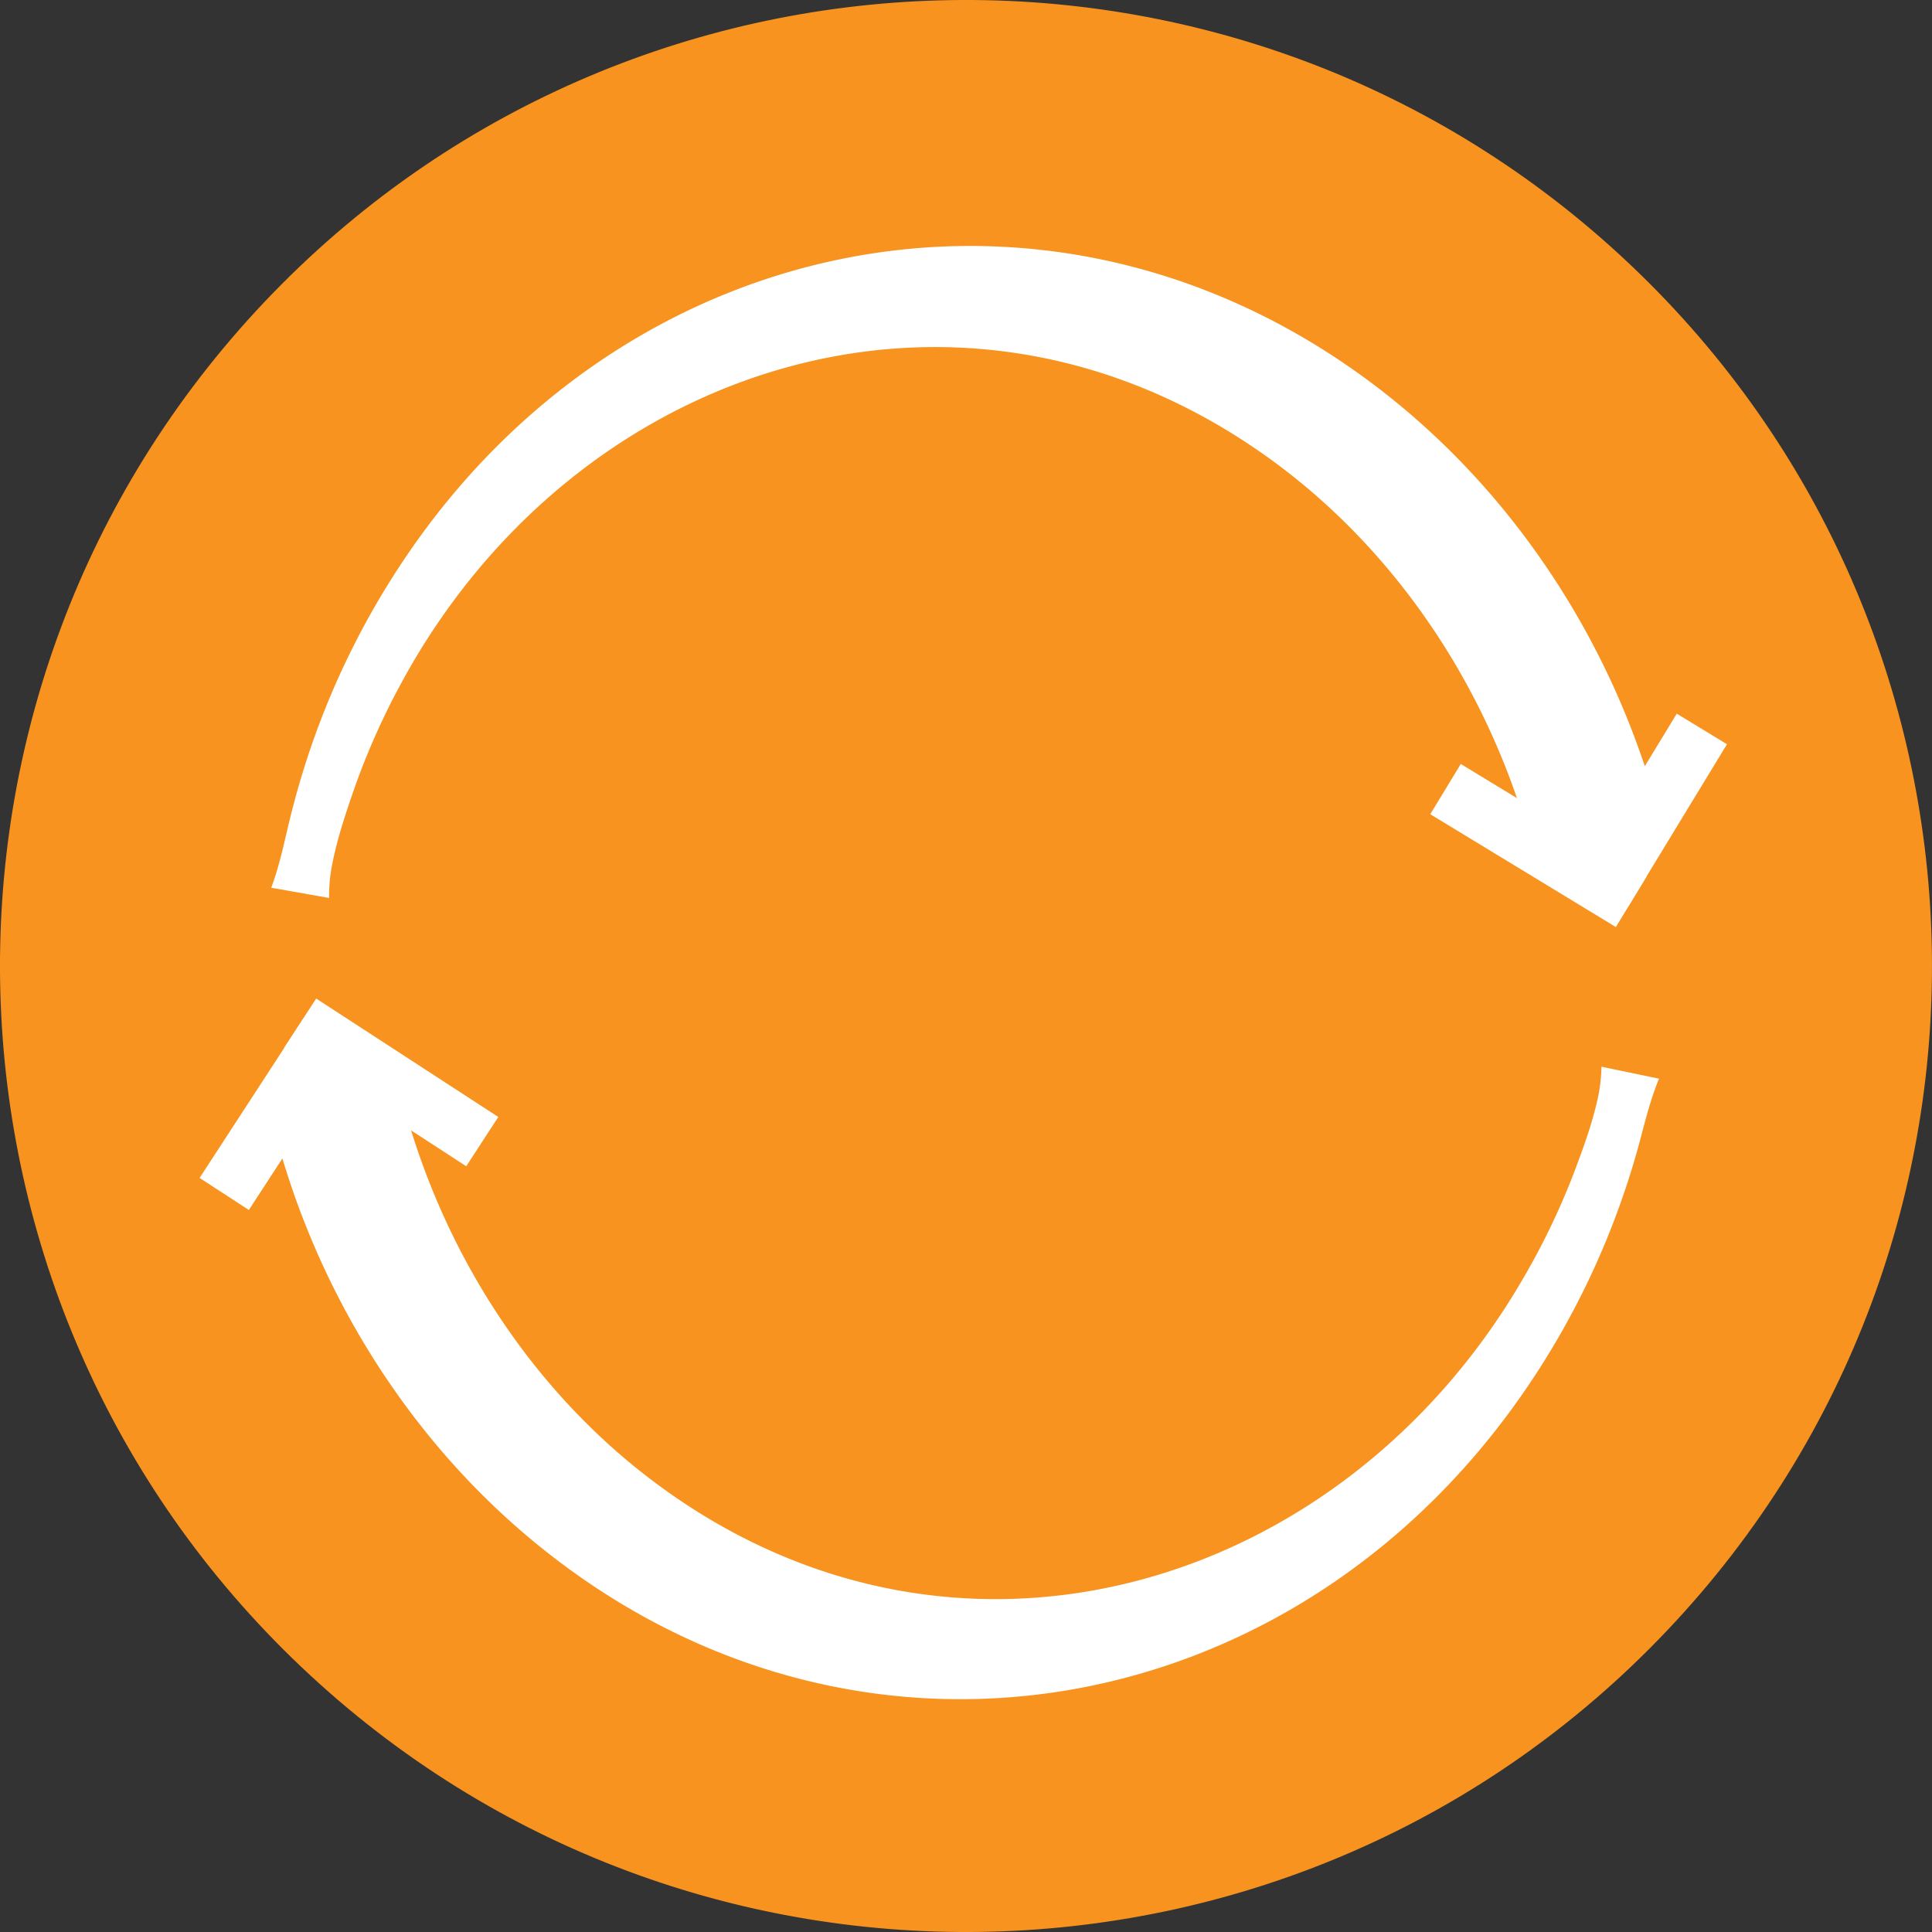 <?xml version="1.0" encoding="UTF-8"?>
<svg xmlns="http://www.w3.org/2000/svg" id="Ebene_1" data-name="Ebene 1" width="100" height="100" viewBox="0 0 985.89 985.89">
  <rect x="0" y="0" width="985.89" height="985.89" fill="#333333" stroke="none"/>
  <defs>
    <style>.cls-1{fill:#f7931e;stroke:#f7931e;}.cls-1,.cls-3{stroke-miterlimit:10;}.cls-2{fill:#fff;}.cls-3{fill:none;stroke:#fff;stroke-width:30px;}</style>
  </defs>
  <path class="cls-1" d="M850.6,831.44C663.66,1029,352,1037.55,154.45,850.6S-51.66,352,135.29,154.45,633.92-51.66,831.44,135.29,1037.55,633.92,850.6,831.44Z"></path>
  <path class="cls-2" d="M846.59,550.44c-4.05,9.76-6.65,20-9.33,30.16s-5.75,20.2-9.2,30.13A411.29,411.29,0,0,1,769,722.32C649.4,882.48,434.29,916.63,276.61,790.11c-60.38-48.36-105.12-115.17-129.21-188.5q-5.18-15.68-9.17-31.69c-2.88-11.77,1.66-25.33,10.41-34.14.27-.33.91-.92,1.22-1.22l27.36,5.69L127,617.45l-25.14-16.36,50.25-77.21,2.7-4.14,24.66,9.83.82.32.74.34c10.12,4.47,19.82,13.15,22.46,23.66C223,635.09,270.19,710.25,338.13,759.4,490,869.54,684.42,810.83,776.38,653.87a370.48,370.48,0,0,0,25.76-52.73c5.25-13.73,10.47-27.64,13.49-42.07a82.89,82.89,0,0,0,1.59-14.74l29.37,6.11Z"></path>
  <line class="cls-3" x1="246.1" y1="582.56" x2="153.17" y2="522.13"></line>
  <path class="cls-2" d="M138.39,453c3.75-9.88,6-20.17,8.42-30.43s5.13-20.36,8.28-30.39a411,411,0,0,1,55.67-113.33C325.42,115.13,539.39,74.46,700.83,196.14c61.83,46.51,108.58,111.92,134.88,184.49,3.76,10.34,7.16,20.81,10.12,31.4,3.24,11.68-.89,25.37-9.36,34.44-.26.34-.88.95-1.18,1.25l-27.53-4.85,47.88-78.69,25.63,15.59-47.88,78.7-2.57,4.22-25-9.08-.83-.3-.75-.31c-10.25-4.16-20.21-12.54-23.16-23-22-80.57-71.45-154.26-140.86-201.32-155.09-105.48-347.69-40.9-434.84,118.78A369.8,369.8,0,0,0,181.29,401c-4.83,13.88-9.63,27.94-12.21,42.46a82,82,0,0,0-1.14,14.77L138.39,453Z"></path>
  <line class="cls-3" x1="737.64" y1="402.67" x2="832.36" y2="460.26"></line>
</svg>
